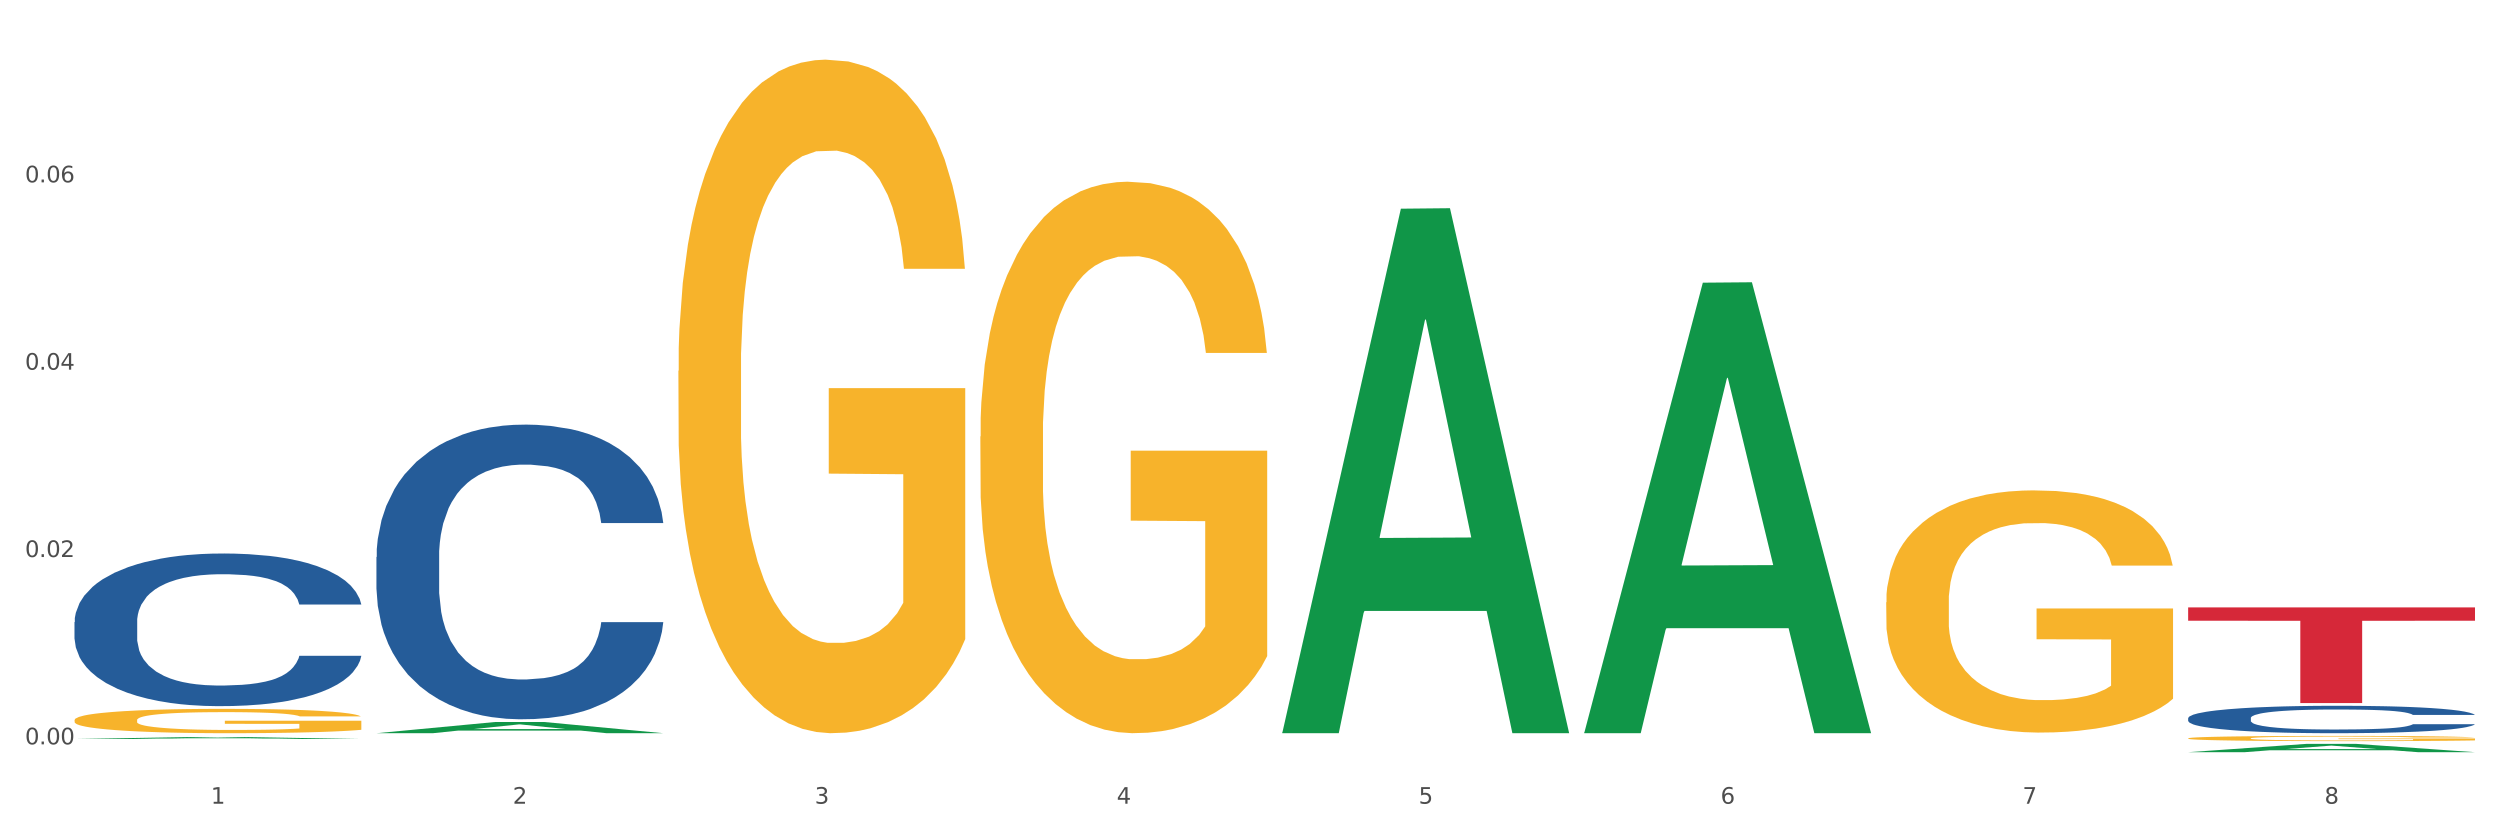 <?xml version="1.0" encoding="utf-8" standalone="no"?>
<!DOCTYPE svg PUBLIC "-//W3C//DTD SVG 1.1//EN"
  "http://www.w3.org/Graphics/SVG/1.1/DTD/svg11.dtd">
<svg xmlns:xlink="http://www.w3.org/1999/xlink" width="1080pt" height="360pt" viewBox="0 0 1080 360" xmlns="http://www.w3.org/2000/svg" version="1.1">
 <rect x="0" y="0" width="1080" height="360" fill="#333333" stroke="none"/>
 <defs>
  <style type="text/css">*{stroke-linejoin: round; stroke-linecap: butt}</style>
 </defs>
 <g id="figure_1">
  <g id="patch_1">
   <path d="M 0 360 
L 1080 360 
L 1080 0 
L 0 0 
z
" style="fill: #ffffff; stroke: #ffffff; stroke-linejoin: miter"/>
  </g>
  <g id="axes_1">
   <g id="matplotlib.axis_1">
    <g id="xtick_1">
     <g id="text_1">
      <!-- 1 -->
      <g style="fill: #4d4d4d" transform="translate(91.082 347.204) scale(0.096 -0.096)">
       <defs>
        <path id="DejaVuSans-31" d="M 794 531 
L 1825 531 
L 1825 4091 
L 703 3866 
L 703 4441 
L 1819 4666 
L 2450 4666 
L 2450 531 
L 3481 531 
L 3481 0 
L 794 0 
L 794 531 
z
" transform="scale(0.016)"/>
       </defs>
       <use xlink:href="#DejaVuSans-31"/>
      </g>
     </g>
    </g>
    <g id="xtick_2">
     <g id="text_2">
      <!-- 2 -->
      <g style="fill: #4d4d4d" transform="translate(221.525 347.204) scale(0.096 -0.096)">
       <defs>
        <path id="DejaVuSans-32" d="M 1228 531 
L 3431 531 
L 3431 0 
L 469 0 
L 469 531 
Q 828 903 1448 1529 
Q 2069 2156 2228 2338 
Q 2531 2678 2651 2914 
Q 2772 3150 2772 3378 
Q 2772 3750 2511 3984 
Q 2250 4219 1831 4219 
Q 1534 4219 1204 4116 
Q 875 4013 500 3803 
L 500 4441 
Q 881 4594 1212 4672 
Q 1544 4750 1819 4750 
Q 2544 4750 2975 4387 
Q 3406 4025 3406 3419 
Q 3406 3131 3298 2873 
Q 3191 2616 2906 2266 
Q 2828 2175 2409 1742 
Q 1991 1309 1228 531 
z
" transform="scale(0.016)"/>
       </defs>
       <use xlink:href="#DejaVuSans-32"/>
      </g>
     </g>
    </g>
    <g id="xtick_3">
     <g id="text_3">
      <!-- 3 -->
      <g style="fill: #4d4d4d" transform="translate(351.968 347.204) scale(0.096 -0.096)">
       <defs>
        <path id="DejaVuSans-33" d="M 2597 2516 
Q 3050 2419 3304 2112 
Q 3559 1806 3559 1356 
Q 3559 666 3084 287 
Q 2609 -91 1734 -91 
Q 1441 -91 1130 -33 
Q 819 25 488 141 
L 488 750 
Q 750 597 1062 519 
Q 1375 441 1716 441 
Q 2309 441 2620 675 
Q 2931 909 2931 1356 
Q 2931 1769 2642 2001 
Q 2353 2234 1838 2234 
L 1294 2234 
L 1294 2753 
L 1863 2753 
Q 2328 2753 2575 2939 
Q 2822 3125 2822 3475 
Q 2822 3834 2567 4026 
Q 2313 4219 1838 4219 
Q 1578 4219 1281 4162 
Q 984 4106 628 3988 
L 628 4550 
Q 988 4650 1302 4700 
Q 1616 4750 1894 4750 
Q 2613 4750 3031 4423 
Q 3450 4097 3450 3541 
Q 3450 3153 3228 2886 
Q 3006 2619 2597 2516 
z
" transform="scale(0.016)"/>
       </defs>
       <use xlink:href="#DejaVuSans-33"/>
      </g>
     </g>
    </g>
    <g id="xtick_4">
     <g id="text_4">
      <!-- 4 -->
      <g style="fill: #4d4d4d" transform="translate(482.412 347.204) scale(0.096 -0.096)">
       <defs>
        <path id="DejaVuSans-34" d="M 2419 4116 
L 825 1625 
L 2419 1625 
L 2419 4116 
z
M 2253 4666 
L 3047 4666 
L 3047 1625 
L 3713 1625 
L 3713 1100 
L 3047 1100 
L 3047 0 
L 2419 0 
L 2419 1100 
L 313 1100 
L 313 1709 
L 2253 4666 
z
" transform="scale(0.016)"/>
       </defs>
       <use xlink:href="#DejaVuSans-34"/>
      </g>
     </g>
    </g>
    <g id="xtick_5">
     <g id="text_5">
      <!-- 5 -->
      <g style="fill: #4d4d4d" transform="translate(612.855 347.204) scale(0.096 -0.096)">
       <defs>
        <path id="DejaVuSans-35" d="M 691 4666 
L 3169 4666 
L 3169 4134 
L 1269 4134 
L 1269 2991 
Q 1406 3038 1543 3061 
Q 1681 3084 1819 3084 
Q 2600 3084 3056 2656 
Q 3513 2228 3513 1497 
Q 3513 744 3044 326 
Q 2575 -91 1722 -91 
Q 1428 -91 1123 -41 
Q 819 9 494 109 
L 494 744 
Q 775 591 1075 516 
Q 1375 441 1709 441 
Q 2250 441 2565 725 
Q 2881 1009 2881 1497 
Q 2881 1984 2565 2268 
Q 2250 2553 1709 2553 
Q 1456 2553 1204 2497 
Q 953 2441 691 2322 
L 691 4666 
z
" transform="scale(0.016)"/>
       </defs>
       <use xlink:href="#DejaVuSans-35"/>
      </g>
     </g>
    </g>
    <g id="xtick_6">
     <g id="text_6">
      <!-- 6 -->
      <g style="fill: #4d4d4d" transform="translate(743.299 347.204) scale(0.096 -0.096)">
       <defs>
        <path id="DejaVuSans-36" d="M 2113 2584 
Q 1688 2584 1439 2293 
Q 1191 2003 1191 1497 
Q 1191 994 1439 701 
Q 1688 409 2113 409 
Q 2538 409 2786 701 
Q 3034 994 3034 1497 
Q 3034 2003 2786 2293 
Q 2538 2584 2113 2584 
z
M 3366 4563 
L 3366 3988 
Q 3128 4100 2886 4159 
Q 2644 4219 2406 4219 
Q 1781 4219 1451 3797 
Q 1122 3375 1075 2522 
Q 1259 2794 1537 2939 
Q 1816 3084 2150 3084 
Q 2853 3084 3261 2657 
Q 3669 2231 3669 1497 
Q 3669 778 3244 343 
Q 2819 -91 2113 -91 
Q 1303 -91 875 529 
Q 447 1150 447 2328 
Q 447 3434 972 4092 
Q 1497 4750 2381 4750 
Q 2619 4750 2861 4703 
Q 3103 4656 3366 4563 
z
" transform="scale(0.016)"/>
       </defs>
       <use xlink:href="#DejaVuSans-36"/>
      </g>
     </g>
    </g>
    <g id="xtick_7">
     <g id="text_7">
      <!-- 7 -->
      <g style="fill: #4d4d4d" transform="translate(873.742 347.204) scale(0.096 -0.096)">
       <defs>
        <path id="DejaVuSans-37" d="M 525 4666 
L 3525 4666 
L 3525 4397 
L 1831 0 
L 1172 0 
L 2766 4134 
L 525 4134 
L 525 4666 
z
" transform="scale(0.016)"/>
       </defs>
       <use xlink:href="#DejaVuSans-37"/>
      </g>
     </g>
    </g>
    <g id="xtick_8">
     <g id="text_8">
      <!-- 8 -->
      <g style="fill: #4d4d4d" transform="translate(1004.185 347.204) scale(0.096 -0.096)">
       <defs>
        <path id="DejaVuSans-38" d="M 2034 2216 
Q 1584 2216 1326 1975 
Q 1069 1734 1069 1313 
Q 1069 891 1326 650 
Q 1584 409 2034 409 
Q 2484 409 2743 651 
Q 3003 894 3003 1313 
Q 3003 1734 2745 1975 
Q 2488 2216 2034 2216 
z
M 1403 2484 
Q 997 2584 770 2862 
Q 544 3141 544 3541 
Q 544 4100 942 4425 
Q 1341 4750 2034 4750 
Q 2731 4750 3128 4425 
Q 3525 4100 3525 3541 
Q 3525 3141 3298 2862 
Q 3072 2584 2669 2484 
Q 3125 2378 3379 2068 
Q 3634 1759 3634 1313 
Q 3634 634 3220 271 
Q 2806 -91 2034 -91 
Q 1263 -91 848 271 
Q 434 634 434 1313 
Q 434 1759 690 2068 
Q 947 2378 1403 2484 
z
M 1172 3481 
Q 1172 3119 1398 2916 
Q 1625 2713 2034 2713 
Q 2441 2713 2670 2916 
Q 2900 3119 2900 3481 
Q 2900 3844 2670 4047 
Q 2441 4250 2034 4250 
Q 1625 4250 1398 4047 
Q 1172 3844 1172 3481 
z
" transform="scale(0.016)"/>
       </defs>
       <use xlink:href="#DejaVuSans-38"/>
      </g>
     </g>
    </g>
    <g id="xtick_9"/>
    <g id="xtick_10"/>
    <g id="xtick_11"/>
    <g id="xtick_12"/>
    <g id="xtick_13"/>
    <g id="xtick_14"/>
    <g id="xtick_15"/>
   </g>
   <g id="matplotlib.axis_2">
    <g id="ytick_1">
     <g id="text_9">
      <!-- 0.00 -->
      <g style="fill: #4d4d4d" transform="translate(10.8 321.562) scale(0.096 -0.096)">
       <defs>
        <path id="DejaVuSans-30" d="M 2034 4250 
Q 1547 4250 1301 3770 
Q 1056 3291 1056 2328 
Q 1056 1369 1301 889 
Q 1547 409 2034 409 
Q 2525 409 2770 889 
Q 3016 1369 3016 2328 
Q 3016 3291 2770 3770 
Q 2525 4250 2034 4250 
z
M 2034 4750 
Q 2819 4750 3233 4129 
Q 3647 3509 3647 2328 
Q 3647 1150 3233 529 
Q 2819 -91 2034 -91 
Q 1250 -91 836 529 
Q 422 1150 422 2328 
Q 422 3509 836 4129 
Q 1250 4750 2034 4750 
z
" transform="scale(0.016)"/>
        <path id="DejaVuSans-2e" d="M 684 794 
L 1344 794 
L 1344 0 
L 684 0 
L 684 794 
z
" transform="scale(0.016)"/>
       </defs>
       <use xlink:href="#DejaVuSans-30"/>
       <use xlink:href="#DejaVuSans-2e" transform="translate(63.623 0)"/>
       <use xlink:href="#DejaVuSans-30" transform="translate(95.41 0)"/>
       <use xlink:href="#DejaVuSans-30" transform="translate(159.033 0)"/>
      </g>
     </g>
    </g>
    <g id="ytick_2">
     <g id="text_10">
      <!-- 0.02 -->
      <g style="fill: #4d4d4d" transform="translate(10.8 240.636) scale(0.096 -0.096)">
       <use xlink:href="#DejaVuSans-30"/>
       <use xlink:href="#DejaVuSans-2e" transform="translate(63.623 0)"/>
       <use xlink:href="#DejaVuSans-30" transform="translate(95.41 0)"/>
       <use xlink:href="#DejaVuSans-32" transform="translate(159.033 0)"/>
      </g>
     </g>
    </g>
    <g id="ytick_3">
     <g id="text_11">
      <!-- 0.04 -->
      <g style="fill: #4d4d4d" transform="translate(10.8 159.709) scale(0.096 -0.096)">
       <use xlink:href="#DejaVuSans-30"/>
       <use xlink:href="#DejaVuSans-2e" transform="translate(63.623 0)"/>
       <use xlink:href="#DejaVuSans-30" transform="translate(95.41 0)"/>
       <use xlink:href="#DejaVuSans-34" transform="translate(159.033 0)"/>
      </g>
     </g>
    </g>
    <g id="ytick_4">
     <g id="text_12">
      <!-- 0.06 -->
      <g style="fill: #4d4d4d" transform="translate(10.8 78.782) scale(0.096 -0.096)">
       <use xlink:href="#DejaVuSans-30"/>
       <use xlink:href="#DejaVuSans-2e" transform="translate(63.623 0)"/>
       <use xlink:href="#DejaVuSans-30" transform="translate(95.41 0)"/>
       <use xlink:href="#DejaVuSans-36" transform="translate(159.033 0)"/>
      </g>
     </g>
    </g>
    <g id="ytick_5"/>
    <g id="ytick_6"/>
    <g id="ytick_7"/>
    <g id="ytick_8"/>
   </g>
   <g id="PolyCollection_1">
    <path d="M 32.175 319.258 
L 32.303 319.258 
L 83.404 318.377 
L 104.611 318.376 
L 156.096 319.26 
L 131.567 319.26 
L 120.453 319.054 
L 67.691 319.054 
L 67.307 319.058 
L 56.576 319.26 
L 32.175 319.26 
L 32.175 319.258 
L 74.334 318.931 
L 113.81 318.931 
L 94.263 318.565 
L 94.008 318.563 
L 93.752 318.565 
L 74.206 318.931 
L 74.334 318.931 
L 32.175 319.258 
z
" clip-path="url(#p8bfbb9c326)" style="fill: #109648"/>
    <path d="M 423.505 188.587 
L 423.651 188.369 
L 423.651 180.536 
L 423.944 173.791 
L 425.407 157.473 
L 427.602 143.983 
L 429.211 136.803 
L 430.82 130.928 
L 432.722 125.053 
L 435.063 118.961 
L 439.306 110.04 
L 441.94 105.471 
L 445.158 100.685 
L 451.011 93.722 
L 455.254 89.806 
L 459.643 86.542 
L 466.812 82.625 
L 471.494 80.885 
L 476.468 79.579 
L 482.467 78.709 
L 487.002 78.491 
L 496.951 79.144 
L 505.437 81.102 
L 509.533 82.625 
L 514.8 85.236 
L 517.58 86.977 
L 522.115 90.458 
L 526.797 95.027 
L 530.016 98.944 
L 534.844 106.342 
L 538.502 113.739 
L 541.867 122.878 
L 543.622 129.188 
L 544.939 135.062 
L 546.11 141.807 
L 547.28 152.469 
L 520.945 152.469 
L 519.921 144.853 
L 518.312 137.673 
L 515.971 130.711 
L 513.922 126.359 
L 510.411 120.919 
L 507.192 117.438 
L 503.827 114.827 
L 499.731 112.651 
L 496.512 111.564 
L 491.976 110.693 
L 483.052 110.911 
L 477.053 112.651 
L 472.957 114.827 
L 470.323 116.785 
L 467.982 118.961 
L 465.349 122.007 
L 462.276 126.577 
L 460.082 130.711 
L 457.887 135.932 
L 456.131 141.154 
L 454.522 147.247 
L 453.205 153.774 
L 452.181 160.519 
L 451.303 168.787 
L 450.572 182.495 
L 450.572 212.303 
L 450.864 219.048 
L 451.596 227.969 
L 452.474 234.714 
L 453.937 242.764 
L 455.254 248.204 
L 457.741 256.037 
L 460.521 262.564 
L 462.715 266.698 
L 464.91 270.179 
L 468.714 274.966 
L 472.957 278.882 
L 476.614 281.276 
L 481.589 283.452 
L 484.954 284.322 
L 487.88 284.757 
L 495.049 284.757 
L 500.17 284.104 
L 505.875 282.581 
L 510.265 280.623 
L 513.922 278.23 
L 518.019 274.313 
L 520.652 270.614 
L 520.652 225.14 
L 488.465 224.923 
L 488.465 194.679 
L 547.426 194.679 
L 547.426 283.452 
L 544.939 288.021 
L 542.159 292.155 
L 539.233 295.854 
L 534.844 300.423 
L 529.577 304.774 
L 524.895 307.821 
L 519.921 310.432 
L 514.069 312.825 
L 506.461 315.001 
L 501.779 315.871 
L 495.927 316.524 
L 489.05 316.741 
L 483.052 316.306 
L 477.2 315.218 
L 471.055 313.26 
L 465.056 310.432 
L 460.521 307.603 
L 455.985 304.122 
L 451.157 299.553 
L 447.353 295.201 
L 444.427 291.285 
L 441.208 286.28 
L 437.697 279.753 
L 435.063 273.878 
L 432.722 267.786 
L 430.235 259.953 
L 428.48 253.208 
L 426.724 244.722 
L 425.7 238.413 
L 424.529 228.622 
L 423.651 214.914 
L 423.505 188.587 
z
" clip-path="url(#p8bfbb9c326)" style="fill: #f7b32b"/>
    <path d="M 814.835 260.194 
L 814.982 260.098 
L 814.982 256.658 
L 815.274 253.696 
L 816.737 246.529 
L 818.932 240.604 
L 820.541 237.451 
L 822.151 234.871 
L 824.053 232.291 
L 826.394 229.615 
L 830.636 225.698 
L 833.27 223.691 
L 836.489 221.589 
L 842.341 218.531 
L 846.584 216.811 
L 850.973 215.377 
L 858.142 213.657 
L 862.824 212.893 
L 867.798 212.319 
L 873.797 211.937 
L 878.332 211.842 
L 888.281 212.128 
L 896.767 212.988 
L 900.863 213.657 
L 906.13 214.804 
L 908.91 215.568 
L 913.446 217.097 
L 918.127 219.104 
L 921.346 220.824 
L 926.174 224.073 
L 929.832 227.322 
L 933.197 231.335 
L 934.953 234.107 
L 936.269 236.687 
L 937.44 239.649 
L 938.61 244.331 
L 912.275 244.331 
L 911.251 240.987 
L 909.642 237.833 
L 907.301 234.775 
L 905.253 232.864 
L 901.741 230.475 
L 898.522 228.946 
L 895.157 227.8 
L 891.061 226.844 
L 887.842 226.366 
L 883.307 225.984 
L 874.382 226.08 
L 868.383 226.844 
L 864.287 227.8 
L 861.653 228.66 
L 859.312 229.615 
L 856.679 230.953 
L 853.606 232.96 
L 851.412 234.775 
L 849.217 237.069 
L 847.462 239.362 
L 845.852 242.038 
L 844.536 244.905 
L 843.511 247.867 
L 842.634 251.498 
L 841.902 257.518 
L 841.902 270.61 
L 842.195 273.572 
L 842.926 277.49 
L 843.804 280.452 
L 845.267 283.988 
L 846.584 286.377 
L 849.071 289.817 
L 851.851 292.683 
L 854.045 294.499 
L 856.24 296.028 
L 860.044 298.13 
L 864.287 299.85 
L 867.944 300.901 
L 872.919 301.857 
L 876.284 302.239 
L 879.21 302.43 
L 886.379 302.43 
L 891.5 302.144 
L 897.206 301.475 
L 901.595 300.615 
L 905.253 299.563 
L 909.349 297.843 
L 911.983 296.219 
L 911.983 276.247 
L 879.795 276.152 
L 879.795 262.869 
L 938.757 262.869 
L 938.757 301.857 
L 936.269 303.864 
L 933.49 305.679 
L 930.563 307.304 
L 926.174 309.31 
L 920.907 311.222 
L 916.225 312.559 
L 911.251 313.706 
L 905.399 314.757 
L 897.791 315.713 
L 893.109 316.095 
L 887.257 316.382 
L 880.38 316.477 
L 874.382 316.286 
L 868.53 315.808 
L 862.385 314.948 
L 856.386 313.706 
L 851.851 312.464 
L 847.315 310.935 
L 842.487 308.928 
L 838.683 307.017 
L 835.757 305.297 
L 832.538 303.099 
L 829.027 300.232 
L 826.394 297.652 
L 824.053 294.977 
L 821.565 291.537 
L 819.81 288.574 
L 818.054 284.848 
L 817.03 282.076 
L 815.86 277.776 
L 814.982 271.756 
L 814.835 260.194 
z
" clip-path="url(#p8bfbb9c326)" style="fill: #f7b32b"/>
    <path d="M 945.279 310.221 
L 945.425 310.21 
L 945.425 309.907 
L 945.865 309.496 
L 947.476 308.738 
L 949.527 308.165 
L 953.042 307.494 
L 954.946 307.212 
L 957.437 306.899 
L 962.563 306.39 
L 968.422 305.957 
L 972.524 305.719 
L 975.6 305.568 
L 982.484 305.297 
L 986.439 305.178 
L 990.541 305.081 
L 994.056 305.016 
L 999.915 304.94 
L 1004.603 304.907 
L 1010.022 304.897 
L 1014.563 304.907 
L 1020.569 304.951 
L 1029.358 305.081 
L 1032.727 305.156 
L 1037.268 305.286 
L 1041.955 305.459 
L 1045.763 305.632 
L 1050.158 305.881 
L 1054.699 306.206 
L 1059.093 306.617 
L 1062.169 306.996 
L 1064.659 307.396 
L 1066.856 307.883 
L 1068.468 308.414 
L 1069.2 308.857 
L 1042.394 308.857 
L 1041.662 308.457 
L 1040.197 308.024 
L 1038.732 307.732 
L 1037.121 307.494 
L 1034.631 307.223 
L 1032.434 307.05 
L 1028.772 306.844 
L 1025.403 306.715 
L 1022.62 306.639 
L 1019.251 306.574 
L 1012.073 306.509 
L 1006.946 306.509 
L 1003.724 306.531 
L 999.769 306.585 
L 996.4 306.661 
L 992.445 306.79 
L 989.369 306.931 
L 986.293 307.115 
L 984.535 307.245 
L 981.899 307.483 
L 980.141 307.678 
L 977.797 308.013 
L 976.479 308.251 
L 974.135 308.868 
L 973.11 309.323 
L 972.67 309.636 
L 972.377 309.983 
L 972.377 311.671 
L 973.256 312.429 
L 973.989 312.753 
L 975.16 313.121 
L 977.358 313.597 
L 980.58 314.063 
L 983.949 314.398 
L 986.732 314.604 
L 989.369 314.755 
L 992.006 314.874 
L 995.228 314.982 
L 997.865 315.047 
L 1001.82 315.112 
L 1006.507 315.145 
L 1010.169 315.145 
L 1017.639 315.091 
L 1021.008 315.037 
L 1024.231 314.961 
L 1027.746 314.842 
L 1030.53 314.712 
L 1032.141 314.615 
L 1034.777 314.409 
L 1036.828 314.192 
L 1038.586 313.944 
L 1039.758 313.727 
L 1041.076 313.402 
L 1042.101 313.035 
L 1042.394 312.84 
L 1069.2 312.84 
L 1068.614 313.229 
L 1067.589 313.608 
L 1065.538 314.117 
L 1063.927 314.409 
L 1061.437 314.766 
L 1058.8 315.069 
L 1055.138 315.404 
L 1051.769 315.653 
L 1048.254 315.87 
L 1044.445 316.065 
L 1037.561 316.335 
L 1035.07 316.411 
L 1029.797 316.541 
L 1025.696 316.617 
L 1019.69 316.692 
L 1013.538 316.736 
L 1007.093 316.746 
L 1001.38 316.725 
L 995.082 316.66 
L 991.127 316.595 
L 986.732 316.497 
L 981.606 316.346 
L 976.772 316.162 
L 972.231 315.946 
L 967.983 315.697 
L 964.028 315.415 
L 958.901 314.95 
L 955.093 314.495 
L 952.31 314.073 
L 950.406 313.716 
L 948.501 313.262 
L 947.476 312.948 
L 945.865 312.19 
L 945.279 311.487 
L 945.279 310.221 
z
" clip-path="url(#p8bfbb9c326)" style="fill: #255c99"/>
    <path d="M 162.618 240.628 
L 162.765 240.512 
L 162.765 237.256 
L 163.204 232.838 
L 164.816 224.7 
L 166.866 218.538 
L 170.382 211.33 
L 172.286 208.307 
L 174.776 204.935 
L 179.903 199.471 
L 185.762 194.82 
L 189.863 192.263 
L 192.94 190.635 
L 199.824 187.728 
L 203.779 186.45 
L 207.88 185.403 
L 211.396 184.706 
L 217.255 183.892 
L 221.942 183.543 
L 227.362 183.427 
L 231.903 183.543 
L 237.909 184.008 
L 246.697 185.403 
L 250.066 186.217 
L 254.607 187.612 
L 259.295 189.472 
L 263.103 191.333 
L 267.497 194.007 
L 272.038 197.494 
L 276.433 201.912 
L 279.509 205.982 
L 281.999 210.283 
L 284.196 215.515 
L 285.807 221.212 
L 286.54 225.979 
L 259.734 225.979 
L 259.002 221.677 
L 257.537 217.027 
L 256.072 213.887 
L 254.461 211.33 
L 251.971 208.423 
L 249.773 206.563 
L 246.111 204.354 
L 242.742 202.959 
L 239.959 202.145 
L 236.59 201.447 
L 229.413 200.75 
L 224.286 200.75 
L 221.064 200.982 
L 217.109 201.564 
L 213.74 202.377 
L 209.785 203.773 
L 206.709 205.284 
L 203.633 207.261 
L 201.875 208.656 
L 199.238 211.213 
L 197.48 213.306 
L 195.137 216.91 
L 193.818 219.468 
L 191.475 226.095 
L 190.449 230.978 
L 190.01 234.35 
L 189.717 238.07 
L 189.717 256.207 
L 190.596 264.345 
L 191.328 267.833 
L 192.5 271.786 
L 194.697 276.902 
L 197.92 281.901 
L 201.289 285.505 
L 204.072 287.714 
L 206.709 289.342 
L 209.345 290.621 
L 212.568 291.783 
L 215.204 292.481 
L 219.159 293.178 
L 223.847 293.527 
L 227.509 293.527 
L 234.979 292.946 
L 238.348 292.364 
L 241.571 291.551 
L 245.086 290.272 
L 247.869 288.877 
L 249.48 287.83 
L 252.117 285.621 
L 254.168 283.296 
L 255.926 280.622 
L 257.097 278.297 
L 258.416 274.809 
L 259.441 270.856 
L 259.734 268.763 
L 286.54 268.763 
L 285.954 272.949 
L 284.928 277.018 
L 282.878 282.482 
L 281.266 285.621 
L 278.776 289.458 
L 276.14 292.713 
L 272.478 296.317 
L 269.109 298.991 
L 265.593 301.317 
L 261.785 303.409 
L 254.9 306.316 
L 252.41 307.13 
L 247.137 308.525 
L 243.035 309.339 
L 237.03 310.153 
L 230.878 310.618 
L 224.433 310.734 
L 218.72 310.501 
L 212.421 309.804 
L 208.466 309.106 
L 204.072 308.06 
L 198.945 306.432 
L 194.111 304.456 
L 189.571 302.131 
L 185.323 299.456 
L 181.368 296.434 
L 176.241 291.434 
L 172.432 286.551 
L 169.649 282.017 
L 167.745 278.18 
L 165.841 273.297 
L 164.816 269.926 
L 163.204 261.788 
L 162.618 254.23 
L 162.618 240.628 
z
" clip-path="url(#p8bfbb9c326)" style="fill: #255c99"/>
    <path d="M 32.175 268.742 
L 32.321 268.682 
L 32.321 266.996 
L 32.761 264.707 
L 34.372 260.491 
L 36.423 257.299 
L 39.938 253.565 
L 41.843 251.999 
L 44.333 250.253 
L 49.46 247.422 
L 55.319 245.013 
L 59.42 243.688 
L 62.496 242.845 
L 69.381 241.339 
L 73.336 240.676 
L 77.437 240.134 
L 80.953 239.773 
L 86.812 239.351 
L 91.499 239.171 
L 96.919 239.111 
L 101.46 239.171 
L 107.465 239.412 
L 116.254 240.134 
L 119.623 240.556 
L 124.164 241.279 
L 128.851 242.242 
L 132.66 243.206 
L 137.054 244.591 
L 141.595 246.398 
L 145.989 248.687 
L 149.065 250.795 
L 151.555 253.023 
L 153.753 255.733 
L 155.364 258.684 
L 156.096 261.154 
L 129.291 261.154 
L 128.558 258.925 
L 127.093 256.516 
L 125.629 254.89 
L 124.017 253.565 
L 121.527 252.059 
L 119.33 251.096 
L 115.668 249.951 
L 112.299 249.229 
L 109.516 248.807 
L 106.147 248.446 
L 98.969 248.084 
L 93.843 248.084 
L 90.62 248.205 
L 86.665 248.506 
L 83.296 248.928 
L 79.341 249.65 
L 76.265 250.433 
L 73.189 251.457 
L 71.431 252.18 
L 68.795 253.505 
L 67.037 254.589 
L 64.693 256.456 
L 63.375 257.781 
L 61.031 261.214 
L 60.006 263.743 
L 59.567 265.49 
L 59.274 267.417 
L 59.274 276.813 
L 60.152 281.029 
L 60.885 282.835 
L 62.057 284.883 
L 64.254 287.533 
L 67.476 290.123 
L 70.845 291.99 
L 73.629 293.134 
L 76.265 293.977 
L 78.902 294.64 
L 82.124 295.242 
L 84.761 295.603 
L 88.716 295.965 
L 93.403 296.145 
L 97.065 296.145 
L 104.536 295.844 
L 107.905 295.543 
L 111.127 295.122 
L 114.643 294.459 
L 117.426 293.736 
L 119.037 293.194 
L 121.674 292.05 
L 123.724 290.846 
L 125.482 289.46 
L 126.654 288.256 
L 127.972 286.449 
L 128.998 284.401 
L 129.291 283.317 
L 156.096 283.317 
L 155.51 285.485 
L 154.485 287.593 
L 152.434 290.424 
L 150.823 292.05 
L 148.333 294.038 
L 145.696 295.724 
L 142.034 297.591 
L 138.665 298.976 
L 135.15 300.181 
L 131.341 301.265 
L 124.457 302.77 
L 121.967 303.192 
L 116.693 303.915 
L 112.592 304.336 
L 106.586 304.758 
L 100.434 304.999 
L 93.989 305.059 
L 88.276 304.939 
L 81.978 304.577 
L 78.023 304.216 
L 73.629 303.674 
L 68.502 302.831 
L 63.668 301.807 
L 59.127 300.602 
L 54.879 299.217 
L 50.924 297.651 
L 45.798 295.061 
L 41.989 292.532 
L 39.206 290.183 
L 37.302 288.196 
L 35.398 285.666 
L 34.372 283.919 
L 32.761 279.704 
L 32.175 275.789 
L 32.175 268.742 
z
" clip-path="url(#p8bfbb9c326)" style="fill: #255c99"/>
    <path d="M 945.279 318.959 
L 945.425 318.957 
L 945.425 318.883 
L 945.718 318.819 
L 947.181 318.664 
L 949.375 318.536 
L 950.985 318.468 
L 952.594 318.412 
L 954.496 318.357 
L 956.837 318.299 
L 961.08 318.214 
L 963.713 318.171 
L 966.932 318.125 
L 972.784 318.059 
L 977.027 318.022 
L 981.416 317.991 
L 988.585 317.954 
L 993.267 317.938 
L 998.242 317.925 
L 1004.24 317.917 
L 1008.776 317.915 
L 1018.724 317.921 
L 1027.21 317.94 
L 1031.307 317.954 
L 1036.574 317.979 
L 1039.354 317.995 
L 1043.889 318.028 
L 1048.571 318.072 
L 1051.79 318.109 
L 1056.618 318.179 
L 1060.275 318.249 
L 1063.64 318.336 
L 1065.396 318.396 
L 1066.713 318.451 
L 1067.883 318.515 
L 1069.054 318.616 
L 1042.719 318.616 
L 1041.694 318.544 
L 1040.085 318.476 
L 1037.744 318.41 
L 1035.696 318.369 
L 1032.185 318.317 
L 1028.966 318.284 
L 1025.601 318.26 
L 1021.504 318.239 
L 1018.285 318.229 
L 1013.75 318.22 
L 1004.825 318.222 
L 998.827 318.239 
L 994.73 318.26 
L 992.097 318.278 
L 989.756 318.299 
L 987.122 318.328 
L 984.05 318.371 
L 981.855 318.41 
L 979.661 318.46 
L 977.905 318.509 
L 976.296 318.567 
L 974.979 318.629 
L 973.955 318.693 
L 973.077 318.771 
L 972.345 318.901 
L 972.345 319.184 
L 972.638 319.248 
L 973.37 319.332 
L 974.247 319.396 
L 975.71 319.473 
L 977.027 319.524 
L 979.514 319.599 
L 982.294 319.66 
L 984.489 319.7 
L 986.683 319.733 
L 990.487 319.778 
L 994.73 319.815 
L 998.388 319.838 
L 1003.362 319.858 
L 1006.727 319.867 
L 1009.653 319.871 
L 1016.822 319.871 
L 1021.943 319.865 
L 1027.649 319.85 
L 1032.038 319.832 
L 1035.696 319.809 
L 1039.792 319.772 
L 1042.426 319.737 
L 1042.426 319.306 
L 1010.239 319.303 
L 1010.239 319.017 
L 1069.2 319.017 
L 1069.2 319.858 
L 1066.713 319.902 
L 1063.933 319.941 
L 1061.007 319.976 
L 1056.618 320.019 
L 1051.351 320.061 
L 1046.669 320.09 
L 1041.694 320.114 
L 1035.842 320.137 
L 1028.234 320.158 
L 1023.553 320.166 
L 1017.7 320.172 
L 1010.824 320.174 
L 1004.825 320.17 
L 998.973 320.16 
L 992.828 320.141 
L 986.83 320.114 
L 982.294 320.087 
L 977.759 320.054 
L 972.931 320.011 
L 969.127 319.97 
L 966.201 319.933 
L 962.982 319.885 
L 959.47 319.823 
L 956.837 319.768 
L 954.496 319.71 
L 952.009 319.636 
L 950.253 319.572 
L 948.498 319.491 
L 947.473 319.431 
L 946.303 319.339 
L 945.425 319.209 
L 945.279 318.959 
z
" clip-path="url(#p8bfbb9c326)" style="fill: #f7b32b"/>
    <path d="M 293.062 160.225 
L 293.208 159.959 
L 293.208 150.392 
L 293.501 142.154 
L 294.964 122.224 
L 297.158 105.748 
L 298.768 96.978 
L 300.377 89.803 
L 302.279 82.628 
L 304.62 75.187 
L 308.863 64.292 
L 311.496 58.711 
L 314.715 52.865 
L 320.567 44.361 
L 324.81 39.578 
L 329.199 35.592 
L 336.368 30.809 
L 341.05 28.683 
L 346.025 27.088 
L 352.023 26.025 
L 356.559 25.759 
L 366.507 26.557 
L 374.993 28.948 
L 379.09 30.809 
L 384.357 33.997 
L 387.137 36.123 
L 391.672 40.375 
L 396.354 45.956 
L 399.573 50.739 
L 404.401 59.774 
L 408.058 68.81 
L 411.423 79.971 
L 413.179 87.677 
L 414.496 94.852 
L 415.666 103.09 
L 416.837 116.112 
L 390.502 116.112 
L 389.477 106.811 
L 387.868 98.041 
L 385.527 89.537 
L 383.479 84.223 
L 379.968 77.579 
L 376.749 73.327 
L 373.384 70.138 
L 369.287 67.481 
L 366.069 66.152 
L 361.533 65.089 
L 352.608 65.355 
L 346.61 67.481 
L 342.513 70.138 
L 339.88 72.53 
L 337.539 75.187 
L 334.905 78.908 
L 331.833 84.488 
L 329.638 89.537 
L 327.444 95.915 
L 325.688 102.293 
L 324.079 109.734 
L 322.762 117.706 
L 321.738 125.944 
L 320.86 136.042 
L 320.128 152.784 
L 320.128 189.19 
L 320.421 197.428 
L 321.153 208.324 
L 322.03 216.562 
L 323.493 226.394 
L 324.81 233.038 
L 327.297 242.605 
L 330.077 250.577 
L 332.272 255.626 
L 334.466 259.878 
L 338.27 265.724 
L 342.513 270.507 
L 346.171 273.431 
L 351.145 276.088 
L 354.51 277.151 
L 357.436 277.682 
L 364.605 277.682 
L 369.726 276.885 
L 375.432 275.025 
L 379.821 272.633 
L 383.479 269.71 
L 387.576 264.927 
L 390.209 260.409 
L 390.209 204.869 
L 358.022 204.603 
L 358.022 167.665 
L 416.983 167.665 
L 416.983 276.088 
L 414.496 281.669 
L 411.716 286.718 
L 408.79 291.235 
L 404.401 296.816 
L 399.134 302.131 
L 394.452 305.851 
L 389.477 309.04 
L 383.625 311.963 
L 376.017 314.62 
L 371.336 315.683 
L 365.483 316.481 
L 358.607 316.746 
L 352.608 316.215 
L 346.756 314.886 
L 340.611 312.495 
L 334.613 309.04 
L 330.077 305.585 
L 325.542 301.333 
L 320.714 295.753 
L 316.91 290.438 
L 313.984 285.655 
L 310.765 279.543 
L 307.253 271.57 
L 304.62 264.395 
L 302.279 256.955 
L 299.792 247.388 
L 298.036 239.15 
L 296.281 228.786 
L 295.256 221.079 
L 294.086 209.121 
L 293.208 192.379 
L 293.062 160.225 
z
" clip-path="url(#p8bfbb9c326)" style="fill: #f7b32b"/>
    <path d="M 945.279 262.409 
L 1069.2 262.409 
L 1069.2 268.151 
L 1020.454 268.19 
L 1020.454 303.728 
L 993.731 303.728 
L 993.731 268.19 
L 945.279 268.151 
L 945.279 262.448 
L 945.279 262.409 
z
" clip-path="url(#p8bfbb9c326)" style="fill: #d62839"/>
    <path d="M 32.175 311.088 
L 32.321 311.079 
L 32.321 310.733 
L 32.614 310.435 
L 34.077 309.715 
L 36.272 309.119 
L 37.881 308.802 
L 39.49 308.543 
L 41.392 308.283 
L 43.733 308.014 
L 47.976 307.621 
L 50.61 307.419 
L 53.828 307.208 
L 59.681 306.9 
L 63.923 306.727 
L 68.313 306.583 
L 75.482 306.41 
L 80.163 306.333 
L 85.138 306.276 
L 91.136 306.237 
L 95.672 306.228 
L 105.621 306.257 
L 114.106 306.343 
L 118.203 306.41 
L 123.47 306.525 
L 126.25 306.602 
L 130.785 306.756 
L 135.467 306.958 
L 138.686 307.131 
L 143.514 307.457 
L 147.172 307.784 
L 150.537 308.187 
L 152.292 308.466 
L 153.609 308.725 
L 154.779 309.023 
L 155.95 309.494 
L 129.615 309.494 
L 128.591 309.158 
L 126.981 308.841 
L 124.64 308.533 
L 122.592 308.341 
L 119.081 308.101 
L 115.862 307.947 
L 112.497 307.832 
L 108.4 307.736 
L 105.182 307.688 
L 100.646 307.649 
L 91.722 307.659 
L 85.723 307.736 
L 81.626 307.832 
L 78.993 307.918 
L 76.652 308.014 
L 74.019 308.149 
L 70.946 308.351 
L 68.752 308.533 
L 66.557 308.764 
L 64.801 308.994 
L 63.192 309.263 
L 61.875 309.551 
L 60.851 309.849 
L 59.973 310.214 
L 59.242 310.819 
L 59.242 312.135 
L 59.534 312.433 
L 60.266 312.827 
L 61.144 313.125 
L 62.607 313.48 
L 63.923 313.72 
L 66.411 314.066 
L 69.19 314.354 
L 71.385 314.537 
L 73.58 314.691 
L 77.384 314.902 
L 81.626 315.075 
L 85.284 315.181 
L 90.259 315.277 
L 93.624 315.315 
L 96.55 315.334 
L 103.719 315.334 
L 108.839 315.305 
L 114.545 315.238 
L 118.934 315.152 
L 122.592 315.046 
L 126.689 314.873 
L 129.322 314.71 
L 129.322 312.702 
L 97.135 312.693 
L 97.135 311.357 
L 156.096 311.357 
L 156.096 315.277 
L 153.609 315.478 
L 150.829 315.661 
L 147.903 315.824 
L 143.514 316.026 
L 138.247 316.218 
L 133.565 316.353 
L 128.591 316.468 
L 122.738 316.573 
L 115.131 316.67 
L 110.449 316.708 
L 104.596 316.737 
L 97.72 316.746 
L 91.722 316.727 
L 85.869 316.679 
L 79.724 316.593 
L 73.726 316.468 
L 69.19 316.343 
L 64.655 316.189 
L 59.827 315.988 
L 56.023 315.795 
L 53.097 315.622 
L 49.878 315.402 
L 46.367 315.113 
L 43.733 314.854 
L 41.392 314.585 
L 38.905 314.239 
L 37.149 313.941 
L 35.394 313.567 
L 34.37 313.288 
L 33.199 312.856 
L 32.321 312.251 
L 32.175 311.088 
z
" clip-path="url(#p8bfbb9c326)" style="fill: #f7b32b"/>
    <path d="M 553.949 316.307 
L 554.076 316.094 
L 605.178 90.154 
L 626.385 89.941 
L 677.87 316.733 
L 653.341 316.733 
L 642.226 263.921 
L 589.464 263.921 
L 589.081 264.773 
L 578.35 316.733 
L 553.949 316.733 
L 553.949 316.307 
L 596.107 232.404 
L 635.583 232.191 
L 616.037 138.28 
L 615.781 137.854 
L 615.526 138.493 
L 595.98 232.191 
L 596.107 232.404 
L 553.949 316.307 
z
" clip-path="url(#p8bfbb9c326)" style="fill: #109648"/>
    <path d="M 684.392 316.371 
L 684.52 316.189 
L 735.621 122.117 
L 756.828 121.934 
L 808.313 316.737 
L 783.784 316.737 
L 772.67 271.375 
L 719.908 271.375 
L 719.524 272.106 
L 708.793 316.737 
L 684.392 316.737 
L 684.392 316.371 
L 726.551 244.303 
L 766.027 244.12 
L 746.48 163.455 
L 746.225 163.089 
L 745.969 163.638 
L 726.423 244.12 
L 726.551 244.303 
L 684.392 316.371 
z
" clip-path="url(#p8bfbb9c326)" style="fill: #109648"/>
    <path d="M 162.618 316.737 
L 162.746 316.733 
L 213.848 311.907 
L 235.055 311.903 
L 286.54 316.746 
L 262.011 316.746 
L 250.896 315.618 
L 198.134 315.618 
L 197.751 315.637 
L 187.019 316.746 
L 162.618 316.746 
L 162.618 316.737 
L 204.777 314.945 
L 244.253 314.941 
L 224.707 312.935 
L 224.451 312.926 
L 224.196 312.94 
L 204.649 314.941 
L 204.777 314.945 
L 162.618 316.737 
z
" clip-path="url(#p8bfbb9c326)" style="fill: #109648"/>
    <path d="M 945.279 324.943 
L 945.407 324.939 
L 996.508 321.346 
L 1017.715 321.343 
L 1069.2 324.95 
L 1044.671 324.95 
L 1033.557 324.11 
L 980.794 324.11 
L 980.411 324.123 
L 969.68 324.95 
L 945.279 324.95 
L 945.279 324.943 
L 987.438 323.608 
L 1026.913 323.605 
L 1007.367 322.112 
L 1007.112 322.105 
L 1006.856 322.115 
L 987.31 323.605 
L 987.438 323.608 
L 945.279 324.943 
z
" clip-path="url(#p8bfbb9c326)" style="fill: #109648"/>
   </g>
  </g>
 </g>
 <defs>
  <clipPath id="p8bfbb9c326">
   <rect x="32.175" y="10.8" width="1037.025" height="329.109"/>
  </clipPath>
 </defs>
</svg>
